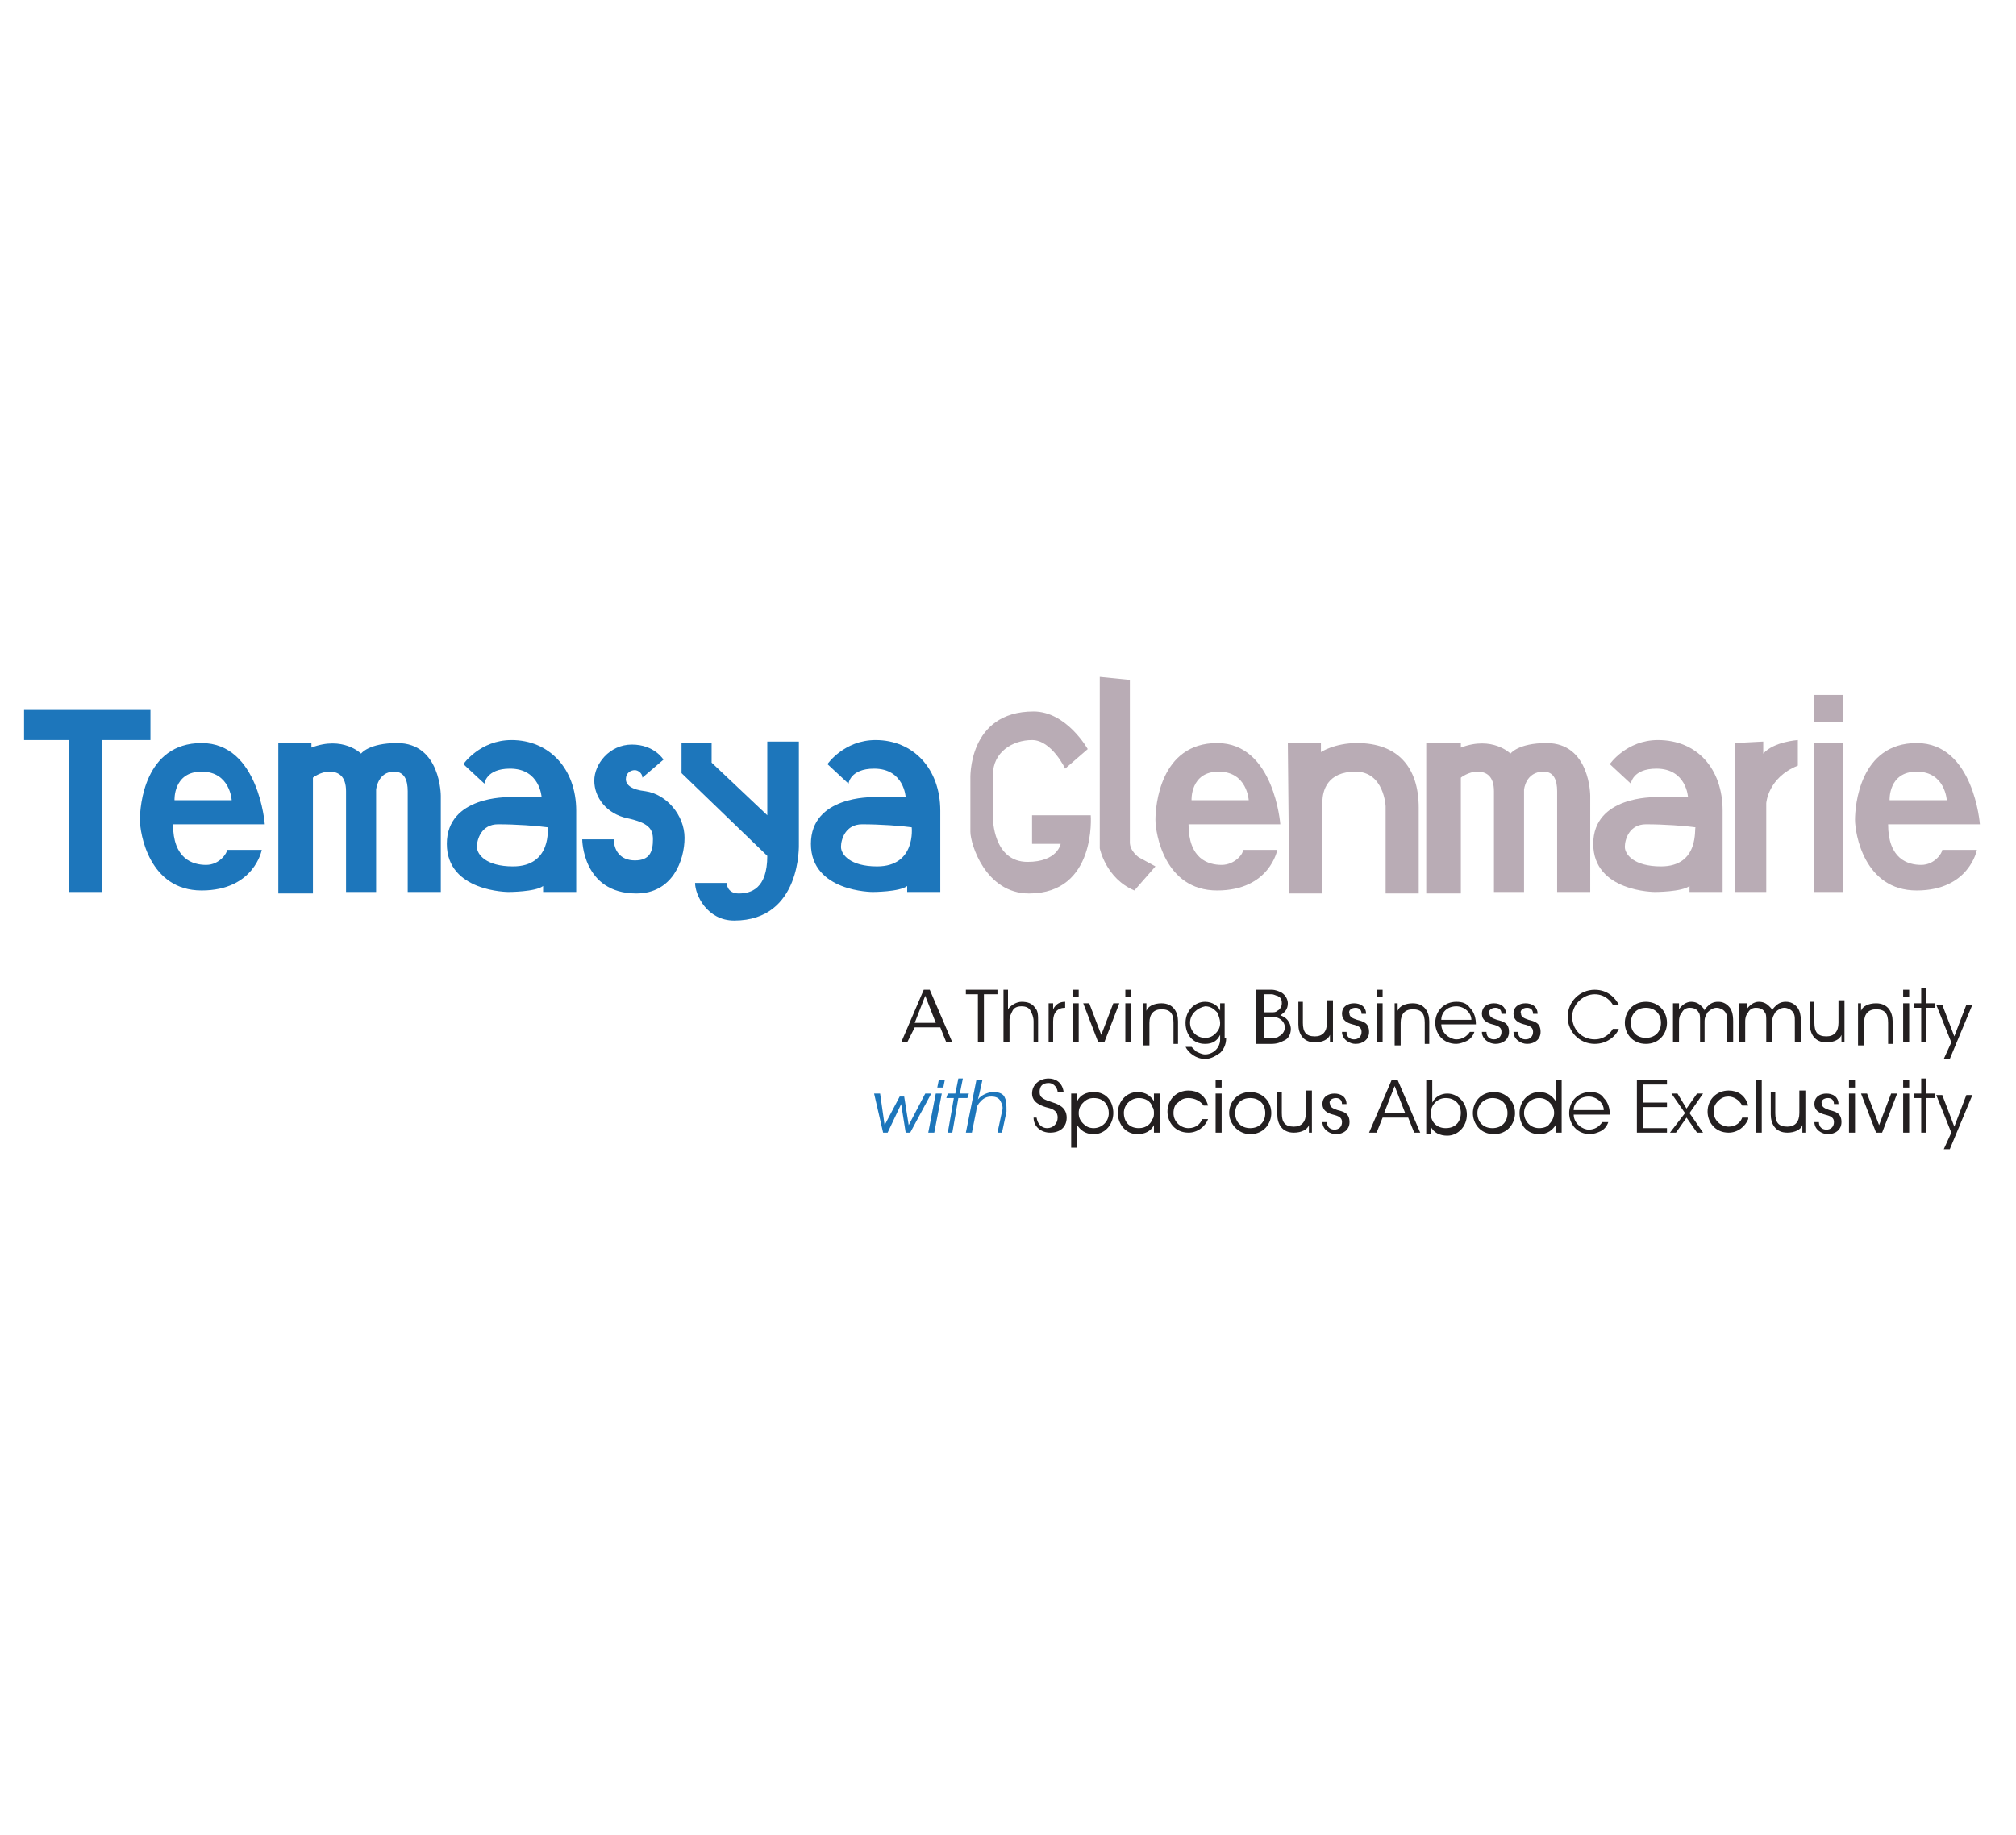 <?xml version="1.0" encoding="utf-8"?>
<!-- Generator: Adobe Illustrator 24.0.1, SVG Export Plug-In . SVG Version: 6.00 Build 0)  -->
<svg version="1.1" xmlns="http://www.w3.org/2000/svg" xmlns:xlink="http://www.w3.org/1999/xlink" x="0px" y="0px"
	 viewBox="0 0 134 122" style="enable-background:new 0 0 134 122;" xml:space="preserve">
<style type="text/css">
	.st0{fill:#FFFFFF;}
	.st1{fill:#1D76BB;}
	.st2{fill:#B9ACB5;}
	.st3{fill:#231F20;}
</style>
<g id="Layer_2">
	<rect class="st0" width="134" height="122"/>
</g>
<g id="Layer_1">
	<g>
		<g>
			<polygon class="st1" points="10,47.2 1.6,47.2 1.6,49.2 4.6,49.2 4.6,59.3 6.8,59.3 6.8,49.2 10,49.2 			"/>
			<path class="st1" d="M13.7,57.5c-0.9,0-2.2-0.4-2.2-2.7h6.1c0,0-0.4-5.4-4.2-5.4c-3.8,0-4.1,4.2-4.1,5.1c0,0.9,0.6,4.7,4.1,4.7
				c3.5,0,4-2.7,4-2.7h-2.3C15.1,56.7,14.6,57.5,13.7,57.5z M13.4,51.3c1.9,0,2,1.9,2,1.9h-3.8C11.6,53.2,11.5,51.3,13.4,51.3z"/>
			<path class="st2" d="M81.2,57.5c-0.9,0-2.2-0.4-2.2-2.7h6.1c0,0-0.4-5.4-4.2-5.4c-3.8,0-4.1,4.2-4.1,5.1c0,0.9,0.6,4.7,4.1,4.7
				c3.5,0,4-2.7,4-2.7h-2.3C82.7,56.7,82.1,57.5,81.2,57.5z M81,51.3c1.9,0,2,1.9,2,1.9h-3.8C79.2,53.2,79.1,51.3,81,51.3z"/>
			<path class="st2" d="M127.7,57.5c-0.9,0-2.2-0.4-2.2-2.7h6.1c0,0-0.4-5.4-4.2-5.4c-3.8,0-4.1,4.2-4.1,5.1c0,0.9,0.6,4.7,4.1,4.7
				c3.5,0,4-2.7,4-2.7h-2.3C129.1,56.7,128.6,57.5,127.7,57.5z M127.4,51.3c1.9,0,2,1.9,2,1.9h-3.8
				C125.6,53.2,125.5,51.3,127.4,51.3z"/>
			<path class="st1" d="M18.5,49.4v10h2.3v-7.7c0,0,0.5-0.4,1.1-0.4c0.6,0,1.1,0.3,1.1,1.3c0,1.1,0,6.7,0,6.7h2v-6.8
				c0,0,0.1-1.2,1.2-1.2c0.7,0,0.9,0.6,0.9,1.3c0,0.8,0,6.7,0,6.7h2.2v-6.4c0,0,0-3.5-2.9-3.5c-1.9,0-2.4,0.7-2.4,0.7
				s-1.2-1.2-3.3-0.4v-0.3L18.5,49.4z"/>
			<path class="st2" d="M94.8,49.4v10h2.3v-7.7c0,0,0.5-0.4,1.1-0.4c0.6,0,1.1,0.3,1.1,1.3c0,1.1,0,6.7,0,6.7h2v-6.8
				c0,0,0.1-1.2,1.3-1.2c0.7,0,0.9,0.6,0.9,1.3c0,0.8,0,6.7,0,6.7h2.2v-6.4c0,0,0-3.5-2.9-3.5c-1.9,0-2.4,0.7-2.4,0.7
				s-1.2-1.2-3.3-0.4v-0.3L94.8,49.4z"/>
			<path class="st1" d="M34,49.2c-2.1,0-3.2,1.6-3.2,1.6l1.4,1.3c0,0,0.1-1,1.7-1c2,0,2.1,1.9,2.1,1.9h-2.2c0,0-4.1-0.1-4.1,3.1
				c0,3.2,4.1,3.2,4.1,3.2s1.8,0,2.3-0.4v0.4h2.2c0,0,0-2.6,0-5.4C38.3,51.1,36.5,49.2,34,49.2z M34.1,57.6c-1.8,0-2.4-0.8-2.4-1.3
				s0.3-1.5,1.4-1.5c1.2,0,2.6,0.1,3.3,0.2C36.4,55,36.7,57.6,34.1,57.6z"/>
			<path class="st1" d="M58.2,49.2c-2.1,0-3.2,1.6-3.2,1.6l1.4,1.3c0,0,0.1-1,1.7-1c2,0,2.1,1.9,2.1,1.9h-2.2c0,0-4.1-0.1-4.1,3.1
				c0,3.2,4.1,3.2,4.1,3.2s1.8,0,2.3-0.4v0.4h2.2c0,0,0-2.6,0-5.4C62.5,51.1,60.7,49.2,58.2,49.2z M58.3,57.6
				c-1.8,0-2.4-0.8-2.4-1.3s0.3-1.5,1.4-1.5c1.2,0,2.6,0.1,3.3,0.2C60.6,55,60.9,57.6,58.3,57.6z"/>
			<path class="st2" d="M110.2,49.2c-2.1,0-3.2,1.6-3.2,1.6l1.4,1.3c0,0,0.1-1,1.7-1c2,0,2.1,1.9,2.1,1.9h-2.2c0,0-4.1-0.1-4.1,3.1
				c0,3.2,4.1,3.2,4.1,3.2s1.8,0,2.3-0.4v0.4h2.2c0,0,0-2.6,0-5.4C114.5,51.1,112.8,49.2,110.2,49.2z M110.4,57.6
				c-1.8,0-2.4-0.8-2.4-1.3s0.3-1.5,1.4-1.5c1.2,0,2.6,0.1,3.3,0.2C112.6,55,113,57.6,110.4,57.6z"/>
			<path class="st1" d="M42.7,51.7l1.4-1.2c0,0-0.6-1-2.1-1c-1.5,0-2.5,1.3-2.5,2.4c0,1.1,0.8,2.2,2.2,2.5c1.4,0.3,1.7,0.7,1.7,1.4
				c0,0.8-0.2,1.4-1.2,1.4c-1,0-1.4-0.7-1.4-1.4h-2.1c0,0,0,3.6,3.6,3.6c2.4,0,3.2-2.2,3.2-3.7c0-1.5-1.2-2.9-2.6-3.1
				c-0.9-0.1-1.3-0.4-1.3-0.8c0-0.4,0.3-0.6,0.6-0.6C42.4,51.2,42.7,51.4,42.7,51.7z"/>
			<path class="st1" d="M45.3,49.4h2v1.3l3.7,3.5v-4.9h2.1v6.8c0,0,0.2,5.1-4.3,5.1c-1.8,0-2.6-1.7-2.6-2.5h2.1c0,0,0,0.7,0.8,0.7
				c0.8,0,1.9-0.3,1.9-2.5l-5.7-5.5L45.3,49.4z"/>
			<path class="st2" d="M73.1,45v11.4c0,0,0.4,2,2.3,2.8l1.4-1.6l-1.1-0.6c0,0-0.6-0.4-0.6-1c0-0.6,0-10.8,0-10.8L73.1,45z"/>
			<path class="st2" d="M85.6,49.4h2.2V50c0,0,0.9-0.6,2.4-0.6c2.7,0,4.1,1.6,4.1,4.3c0,2.7,0,5.7,0,5.7h-2.2v-5.8
				c0,0-0.1-2.3-2-2.3c-1.9,0-2.2,1.3-2.2,2c0,0.7,0,6.1,0,6.1h-2.2L85.6,49.4z"/>
			<path class="st2" d="M115.3,49.4v9.9h2.1v-5.9c0,0,0.1-1.7,2.1-2.5v-1.7c0,0-1.6,0.1-2.3,0.9v-0.8L115.3,49.4z"/>
			<rect x="120.6" y="49.4" class="st2" width="1.9" height="9.9"/>
			<rect x="120.6" y="46.2" class="st2" width="1.9" height="1.8"/>
			<path class="st2" d="M72.3,49.8l-1.5,1.3c0,0-0.9-1.9-2.2-1.9c-1.3,0-2.6,0.8-2.6,2.3c0,1.5,0,2.9,0,2.9s0,2.9,2.3,2.9
				c2,0,2.2-1.2,2.2-1.2h-1.9v-1.9h3.9c0,0,0.4,5.2-4.1,5.2c-2.9,0-3.9-3.3-3.9-4.1c0-0.8,0-3.5,0-3.5s-0.2-4.5,4.2-4.5
				C70.9,47.3,72.3,49.8,72.3,49.8z"/>
		</g>
	</g>
	<g>
		<g>
			<path class="st3" d="M60.3,69.3h-0.4l1.5-3.5h0.4l1.5,3.5h-0.4l-0.4-1h-1.7L60.3,69.3z M61.5,66.2L60.8,68h1.4L61.5,66.2z"/>
			<path class="st3" d="M65.1,66.1h-0.9v-0.3h2.1v0.3h-0.9v3.2h-0.4V66.1z"/>
			<path class="st3" d="M66.7,65.8H67v0.9v0.4c0.2-0.3,0.6-0.5,0.9-0.5c0.4,0,0.7,0.1,0.9,0.4c0.2,0.2,0.2,0.5,0.2,0.9v1.4h-0.3
				v-1.4c0-0.3-0.1-0.5-0.2-0.7c-0.1-0.2-0.3-0.3-0.6-0.3c-0.3,0-0.5,0.1-0.6,0.3c-0.1,0.2-0.2,0.4-0.2,0.6v1.5h-0.4V65.8z"/>
			<path class="st3" d="M69.7,66.7h0.3v0.4c0.2-0.4,0.5-0.5,0.8-0.5V67h0c-0.5,0-0.8,0.3-0.8,0.9v1.4h-0.3V66.7z"/>
			<path class="st3" d="M71.3,65.8h0.4v0.5h-0.4V65.8z M71.3,66.7h0.4v2.6h-0.4V66.7z"/>
			<path class="st3" d="M73.4,69.3H73l-1-2.6h0.4l0.8,2.1l0.8-2.1h0.4L73.4,69.3z"/>
			<path class="st3" d="M74.8,65.8h0.4v0.5h-0.4V65.8z M74.8,66.7h0.4v2.6h-0.4V66.7z"/>
			<path class="st3" d="M75.9,66.7h0.3c0,0.1,0,0.3,0,0.5c0.1-0.3,0.5-0.5,1-0.5c0.8,0,1.1,0.6,1.1,1.2v1.5h-0.3v-1.4
				c0-0.6-0.2-0.9-0.8-0.9c-0.5,0-0.8,0.3-0.8,0.9v1.5h-0.4V66.7z"/>
			<path class="st3" d="M81.5,69c0,0.5-0.2,0.8-0.4,1c-0.3,0.2-0.6,0.4-1,0.4c-0.6,0-1.1-0.4-1.3-0.8h0.4c0.1,0.1,0.2,0.2,0.3,0.3
				c0.2,0.1,0.4,0.2,0.6,0.2c0.5,0,1-0.4,1-1v-0.3c-0.2,0.4-0.5,0.6-1,0.6c-0.8,0-1.3-0.6-1.3-1.4c0-0.8,0.6-1.4,1.3-1.4
				c0.5,0,0.9,0.3,1,0.6v-0.5h0.3V69z M79.1,68c0,0.5,0.4,1,1,1c0.3,0,0.5-0.1,0.7-0.3c0.2-0.2,0.3-0.4,0.3-0.7
				c0-0.2-0.1-0.5-0.2-0.7c-0.2-0.2-0.4-0.4-0.8-0.4C79.6,67,79.1,67.4,79.1,68L79.1,68z"/>
			<path class="st3" d="M83.6,65.8h0.9c0.3,0,0.5,0.1,0.7,0.2c0.3,0.2,0.4,0.5,0.4,0.7c0,0.4-0.2,0.6-0.5,0.8
				c0.6,0.2,0.7,0.7,0.7,0.9c0,0.4-0.2,0.7-0.5,0.8c-0.2,0.1-0.4,0.2-0.8,0.2h-1V65.8z M84,67.3h0.5c0.2,0,0.3,0,0.4-0.1
				c0.2-0.1,0.3-0.3,0.3-0.5c0-0.3-0.1-0.4-0.3-0.5c-0.1,0-0.2-0.1-0.4-0.1H84V67.3z M84,69h0.6c0.1,0,0.3,0,0.4-0.1
				c0.2-0.1,0.4-0.3,0.4-0.6c0-0.3-0.2-0.5-0.4-0.6c-0.2-0.1-0.3-0.1-0.5-0.1H84V69z"/>
			<path class="st3" d="M88.7,69.3h-0.3v-0.5c-0.1,0.3-0.5,0.5-1,0.5c-0.8,0-1.1-0.6-1.1-1.2v-1.5h0.3v1.4c0,0.6,0.2,0.9,0.8,0.9
				c0.5,0,0.8-0.3,0.8-0.9v-1.5h0.4V69.3z"/>
			<path class="st3" d="M90.5,67.4c0-0.3-0.2-0.4-0.4-0.4c-0.3,0-0.5,0.2-0.4,0.4c0,0.2,0.2,0.3,0.5,0.4c0.4,0.1,0.8,0.2,0.8,0.8
				c0,0.5-0.4,0.8-0.9,0.8c-0.4,0-0.9-0.3-0.9-0.8h0.3c0,0.4,0.3,0.5,0.5,0.5c0.3,0,0.5-0.2,0.5-0.5c0-0.3-0.2-0.4-0.6-0.5
				c-0.4-0.1-0.7-0.3-0.7-0.7c0-0.5,0.4-0.7,0.8-0.7c0.4,0,0.8,0.2,0.8,0.7H90.5z"/>
			<path class="st3" d="M91.5,65.8h0.4v0.5h-0.4V65.8z M91.5,66.7h0.4v2.6h-0.4V66.7z"/>
			<path class="st3" d="M92.6,66.7h0.3c0,0.1,0,0.3,0,0.5c0.1-0.3,0.5-0.5,1-0.5c0.8,0,1.1,0.6,1.1,1.2v1.5h-0.3v-1.4
				c0-0.6-0.2-0.9-0.8-0.9c-0.5,0-0.8,0.3-0.8,0.9v1.5h-0.4V66.7z"/>
			<path class="st3" d="M95.8,68.1c0,0.6,0.6,1,1,1c0.4,0,0.7-0.2,0.9-0.5H98c-0.1,0.3-0.3,0.5-0.5,0.6c-0.2,0.1-0.5,0.2-0.7,0.2
				c-0.9,0-1.4-0.7-1.4-1.4c0-0.8,0.6-1.4,1.4-1.4c0.4,0,0.7,0.1,0.9,0.4c0.3,0.3,0.4,0.7,0.4,1.1H95.8z M97.8,67.8
				c0-0.5-0.5-0.9-1-0.9c-0.6,0-1,0.4-1,0.9H97.8z"/>
			<path class="st3" d="M99.8,67.4c0-0.3-0.2-0.4-0.4-0.4c-0.3,0-0.5,0.2-0.4,0.4c0,0.2,0.2,0.3,0.5,0.4c0.4,0.1,0.8,0.2,0.8,0.8
				c0,0.5-0.4,0.8-0.9,0.8c-0.4,0-0.9-0.3-0.9-0.8h0.3c0,0.4,0.3,0.5,0.5,0.5c0.3,0,0.5-0.2,0.5-0.5c0-0.3-0.2-0.4-0.6-0.5
				c-0.4-0.1-0.7-0.3-0.7-0.7c0-0.5,0.4-0.7,0.8-0.7c0.4,0,0.8,0.2,0.8,0.7H99.8z"/>
			<path class="st3" d="M101.9,67.4c0-0.3-0.2-0.4-0.4-0.4c-0.3,0-0.5,0.2-0.4,0.4c0,0.2,0.2,0.3,0.5,0.4c0.4,0.1,0.8,0.2,0.8,0.8
				c0,0.5-0.4,0.8-0.9,0.8c-0.4,0-0.9-0.3-0.9-0.8h0.3c0,0.4,0.3,0.5,0.5,0.5c0.3,0,0.5-0.2,0.5-0.5c0-0.3-0.2-0.4-0.6-0.5
				c-0.4-0.1-0.7-0.3-0.7-0.7c0-0.5,0.4-0.7,0.8-0.7c0.4,0,0.8,0.2,0.8,0.7H101.9z"/>
			<path class="st3" d="M107.6,68.4c-0.2,0.5-0.8,1-1.6,1c-1,0-1.8-0.8-1.8-1.8c0-1,0.8-1.8,1.8-1.8c0.9,0,1.4,0.6,1.6,1h-0.4
				c-0.1-0.2-0.5-0.7-1.2-0.7c-0.8,0-1.5,0.7-1.5,1.5c0,0.8,0.6,1.5,1.5,1.5c0.7,0,1.1-0.5,1.2-0.7H107.6z"/>
			<path class="st3" d="M108,68c0-0.7,0.5-1.4,1.4-1.4c0.8,0,1.4,0.6,1.4,1.4c0,0.7-0.5,1.4-1.4,1.4C108.5,69.4,108,68.7,108,68
				L108,68z M108.4,68c0,0.6,0.4,1,1,1c0.6,0,1-0.4,1-1c0-0.6-0.4-1-1-1C108.8,67,108.4,67.4,108.4,68L108.4,68z"/>
			<path class="st3" d="M111.3,66.7h0.3v0.4c0.2-0.3,0.5-0.5,0.8-0.5c0.3,0,0.5,0.1,0.7,0.3c0.1,0.1,0.2,0.2,0.2,0.3
				c0-0.1,0.1-0.2,0.2-0.3c0.2-0.2,0.4-0.3,0.7-0.3c0.3,0,0.5,0.1,0.7,0.3c0.2,0.2,0.3,0.5,0.3,1v1.4h-0.4v-1.4c0-0.3,0-0.5-0.2-0.7
				c-0.1-0.1-0.3-0.2-0.5-0.2c-0.2,0-0.4,0.1-0.6,0.3c-0.1,0.2-0.2,0.3-0.2,0.6v1.4H113v-1.4c0-0.3,0-0.5-0.1-0.6
				c-0.1-0.2-0.3-0.3-0.6-0.3c-0.2,0-0.4,0.1-0.5,0.3c-0.1,0.1-0.2,0.3-0.2,0.6v1.4h-0.4V66.7z"/>
			<path class="st3" d="M115.8,66.7h0.3v0.4c0.2-0.3,0.5-0.5,0.8-0.5c0.3,0,0.5,0.1,0.7,0.3c0.1,0.1,0.2,0.2,0.2,0.3
				c0-0.1,0.1-0.2,0.2-0.3c0.2-0.2,0.4-0.3,0.7-0.3c0.3,0,0.5,0.1,0.7,0.3c0.2,0.2,0.3,0.5,0.3,1v1.4h-0.4v-1.4c0-0.3,0-0.5-0.2-0.7
				c-0.1-0.1-0.3-0.2-0.5-0.2c-0.2,0-0.4,0.1-0.6,0.3c-0.1,0.2-0.2,0.3-0.2,0.6v1.4h-0.4v-1.4c0-0.3,0-0.5-0.1-0.6
				c-0.1-0.2-0.3-0.3-0.6-0.3c-0.2,0-0.4,0.1-0.5,0.3c-0.1,0.1-0.2,0.3-0.2,0.6v1.4h-0.4V66.7z"/>
			<path class="st3" d="M122.7,69.3h-0.3v-0.5c-0.1,0.3-0.5,0.5-1,0.5c-0.8,0-1.1-0.6-1.1-1.2v-1.5h0.3v1.4c0,0.6,0.2,0.9,0.8,0.9
				c0.5,0,0.8-0.3,0.8-0.9v-1.5h0.4V69.3z"/>
			<path class="st3" d="M123.4,66.7h0.3c0,0.1,0,0.3,0,0.5c0.1-0.3,0.5-0.5,1-0.5c0.8,0,1.1,0.6,1.1,1.2v1.5h-0.3v-1.4
				c0-0.6-0.2-0.9-0.8-0.9c-0.5,0-0.8,0.3-0.8,0.9v1.5h-0.4V66.7z"/>
			<path class="st3" d="M126.5,65.8h0.4v0.5h-0.4V65.8z M126.5,66.7h0.4v2.6h-0.4V66.7z"/>
			<path class="st3" d="M127.7,67h-0.5v-0.3h0.5v-1h0.3v1h0.6V67h-0.6v2.3h-0.3V67z"/>
			<path class="st3" d="M129.7,69.3l-1-2.5h0.4l0.8,2.1l0.8-2.1h0.4l-1.5,3.6h-0.4L129.7,69.3z"/>
			<path class="st1" d="M58.1,72.7h0.4l0.3,2.1l1-1.9h0.3l0.3,1.9l1.1-2.1h0.4l-1.4,2.6h-0.3l-0.3-1.9l-0.9,1.9h-0.3L58.1,72.7z"/>
			<path class="st1" d="M62.2,72.7h0.4l-0.5,2.6h-0.4L62.2,72.7z M62.4,71.8h0.4l-0.1,0.5h-0.4L62.4,71.8z"/>
			<path class="st1" d="M63.4,73h-0.5l0.1-0.3h0.5l0.2-1H64l-0.2,1h0.6L64.3,73h-0.6l-0.4,2.3H63L63.4,73z"/>
			<path class="st1" d="M64.9,71.8h0.4l-0.2,0.9L65,73.1c0.2-0.3,0.7-0.5,1-0.5c0.4,0,0.7,0.1,0.8,0.4c0.1,0.2,0.1,0.5,0.1,0.9
				l-0.3,1.4h-0.3l0.3-1.4c0.1-0.3,0-0.5-0.1-0.7c-0.1-0.2-0.3-0.3-0.6-0.3c-0.3,0-0.5,0.1-0.7,0.3c-0.2,0.2-0.3,0.4-0.3,0.6
				l-0.3,1.5h-0.4L64.9,71.8z"/>
			<path class="st3" d="M68.9,74.3c0.1,0.6,0.5,0.7,0.7,0.7c0.4,0,0.7-0.3,0.7-0.7c0-0.5-0.4-0.6-0.8-0.7c-0.3-0.1-0.9-0.3-0.9-0.9
				c0-0.6,0.5-1,1.1-1c0.4,0,0.9,0.2,1,0.9h-0.4c0-0.2-0.2-0.6-0.6-0.6c-0.4,0-0.6,0.2-0.6,0.6c0,0.4,0.3,0.5,0.9,0.7
				c0.3,0.1,0.9,0.3,0.9,1c0,0.6-0.4,1-1.1,1c-0.6,0-1.1-0.4-1.1-1H68.9z"/>
			<path class="st3" d="M71.3,72.7h0.3v0.5c0.2-0.4,0.6-0.6,1.1-0.6c0.9,0,1.3,0.7,1.3,1.4c0,0.7-0.5,1.4-1.3,1.4
				c-0.6,0-0.9-0.3-1.1-0.6v0.5v1h-0.4V72.7z M73.7,74c0-0.5-0.3-1-1-1c-0.3,0-0.5,0.1-0.7,0.3c-0.2,0.2-0.3,0.4-0.3,0.7
				c0,0.3,0.1,0.5,0.3,0.7c0.2,0.2,0.4,0.3,0.7,0.3C73.2,75,73.7,74.6,73.7,74L73.7,74z"/>
			<path class="st3" d="M77.1,75.3h-0.4v-0.5c-0.2,0.4-0.6,0.6-1.1,0.6c-0.8,0-1.3-0.7-1.3-1.4c0-0.8,0.6-1.4,1.3-1.4
				c0.6,0,0.9,0.3,1.1,0.6v-0.5h0.4V75.3z M74.7,74c0,0.5,0.3,1,1,1c0.5,0,0.8-0.3,0.9-0.6c0.1-0.1,0.1-0.3,0.1-0.4
				c0-0.1,0-0.3-0.1-0.4c-0.1-0.4-0.5-0.6-0.9-0.6C75.2,73,74.7,73.4,74.7,74L74.7,74z"/>
			<path class="st3" d="M80.3,74.4c-0.2,0.5-0.7,0.9-1.3,0.9c-0.9,0-1.4-0.7-1.4-1.4c0-0.8,0.6-1.4,1.4-1.4c0.6,0,1.1,0.3,1.3,1H80
				C79.8,73.2,79.4,73,79,73c-0.3,0-0.5,0.1-0.7,0.3C78.1,73.4,78,73.7,78,74c0,0.6,0.5,1,1,1c0.5,0,0.8-0.3,0.9-0.6H80.3z"/>
			<path class="st3" d="M80.8,71.8h0.4v0.5h-0.4V71.8z M80.8,72.7h0.4v2.6h-0.4V72.7z"/>
			<path class="st3" d="M81.7,74c0-0.7,0.5-1.4,1.4-1.4c0.8,0,1.4,0.6,1.4,1.4c0,0.7-0.5,1.4-1.4,1.4C82.3,75.4,81.7,74.7,81.7,74
				L81.7,74z M82.1,74c0,0.6,0.4,1,1,1c0.6,0,1-0.4,1-1c0-0.6-0.4-1-1-1C82.5,73,82.1,73.4,82.1,74L82.1,74z"/>
			<path class="st3" d="M87.4,75.3H87v-0.5c-0.1,0.3-0.5,0.5-1,0.5c-0.8,0-1.1-0.6-1.1-1.2v-1.5h0.3v1.4c0,0.6,0.2,0.9,0.8,0.9
				c0.5,0,0.8-0.3,0.8-0.9v-1.5h0.4V75.3z"/>
			<path class="st3" d="M89.2,73.4c0-0.3-0.2-0.4-0.4-0.4c-0.3,0-0.5,0.2-0.4,0.4c0,0.2,0.2,0.3,0.5,0.4c0.4,0.1,0.8,0.2,0.8,0.8
				c0,0.5-0.4,0.8-0.9,0.8c-0.4,0-0.9-0.3-0.9-0.8h0.3c0,0.4,0.3,0.5,0.5,0.5c0.3,0,0.5-0.2,0.5-0.5c0-0.3-0.2-0.4-0.6-0.5
				c-0.4-0.1-0.7-0.3-0.7-0.7c0-0.5,0.4-0.7,0.8-0.7c0.4,0,0.8,0.2,0.8,0.7H89.2z"/>
			<path class="st3" d="M91.5,75.3H91l1.5-3.5h0.4l1.5,3.5h-0.4l-0.4-1h-1.7L91.5,75.3z M92.7,72.2L92,74h1.4L92.7,72.2z"/>
			<path class="st3" d="M94.8,71.8h0.4v1v0.5c0.2-0.4,0.6-0.6,1-0.6c0.7,0,1.3,0.6,1.3,1.4c0,0.8-0.6,1.4-1.3,1.4
				c-0.5,0-0.9-0.2-1.1-0.6v0.5h-0.3V71.8z M97.1,74c0-0.6-0.4-1-1-1c-0.6,0-1,0.5-1,1c0,0.6,0.4,1,1,1C96.8,75,97.1,74.5,97.1,74
				L97.1,74z"/>
			<path class="st3" d="M97.9,74c0-0.7,0.5-1.4,1.4-1.4c0.8,0,1.4,0.6,1.4,1.4c0,0.7-0.5,1.4-1.4,1.4C98.4,75.4,97.9,74.7,97.9,74
				L97.9,74z M98.2,74c0,0.6,0.4,1,1,1c0.6,0,1-0.4,1-1c0-0.6-0.4-1-1-1C98.7,73,98.2,73.4,98.2,74L98.2,74z"/>
			<path class="st3" d="M103.7,75.3h-0.3v-0.5c-0.2,0.3-0.5,0.6-1.1,0.6c-0.8,0-1.3-0.6-1.3-1.4c0-0.8,0.6-1.4,1.3-1.4
				c0.6,0,0.9,0.3,1.1,0.6v-0.5v-0.9h0.4V75.3z M101.3,74c0,0.5,0.4,1,1,1c0.3,0,0.6-0.1,0.7-0.3c0.2-0.2,0.3-0.5,0.3-0.7
				c0-0.3-0.1-0.5-0.3-0.7c-0.2-0.2-0.4-0.3-0.7-0.3C101.8,73,101.3,73.4,101.3,74L101.3,74z"/>
			<path class="st3" d="M104.6,74.1c0,0.6,0.6,1,1,1c0.4,0,0.7-0.2,0.9-0.5h0.4c-0.1,0.3-0.3,0.5-0.5,0.6c-0.2,0.1-0.5,0.2-0.7,0.2
				c-0.9,0-1.4-0.7-1.4-1.4c0-0.8,0.6-1.4,1.4-1.4c0.4,0,0.7,0.1,0.9,0.4c0.3,0.3,0.4,0.7,0.4,1.1H104.6z M106.6,73.8
				c0-0.5-0.5-0.9-1-0.9c-0.6,0-1,0.4-1,0.9H106.6z"/>
			<path class="st3" d="M108.8,71.8h2v0.3h-1.6v1.2h1.6v0.3h-1.6V75h1.6v0.3h-2V71.8z"/>
			<path class="st3" d="M112,74l-0.9-1.3h0.4l0.6,1l0.7-1h0.4l-0.9,1.3l0.9,1.3h-0.4l-0.7-1l-0.7,1h-0.4L112,74z"/>
			<path class="st3" d="M116.2,74.4c-0.2,0.5-0.7,0.9-1.3,0.9c-0.9,0-1.4-0.7-1.4-1.4c0-0.8,0.6-1.4,1.4-1.4c0.6,0,1.1,0.3,1.3,1
				h-0.4c-0.2-0.4-0.6-0.6-0.9-0.6c-0.3,0-0.5,0.1-0.7,0.3c-0.2,0.2-0.3,0.4-0.3,0.7c0,0.6,0.5,1,1,1c0.5,0,0.8-0.3,0.9-0.6H116.2z"
				/>
			<path class="st3" d="M116.7,71.8h0.4v3.5h-0.4V71.8z"/>
			<path class="st3" d="M120.1,75.3h-0.3v-0.5c-0.1,0.3-0.5,0.5-1,0.5c-0.8,0-1.1-0.6-1.1-1.2v-1.5h0.3v1.4c0,0.6,0.2,0.9,0.8,0.9
				c0.5,0,0.8-0.3,0.8-0.9v-1.5h0.4V75.3z"/>
			<path class="st3" d="M121.9,73.4c0-0.3-0.2-0.4-0.4-0.4c-0.3,0-0.5,0.2-0.4,0.4c0,0.2,0.2,0.3,0.5,0.4c0.4,0.1,0.8,0.2,0.8,0.8
				c0,0.5-0.4,0.8-0.9,0.8c-0.4,0-0.9-0.3-0.9-0.8h0.3c0,0.4,0.3,0.5,0.5,0.5c0.3,0,0.5-0.2,0.5-0.5c0-0.3-0.2-0.4-0.6-0.5
				c-0.4-0.1-0.7-0.3-0.7-0.7c0-0.5,0.4-0.7,0.8-0.7c0.4,0,0.8,0.2,0.8,0.7H121.9z"/>
			<path class="st3" d="M122.9,71.8h0.4v0.5h-0.4V71.8z M122.9,72.7h0.4v2.6h-0.4V72.7z"/>
			<path class="st3" d="M125.1,75.3h-0.4l-1-2.6h0.4l0.8,2.1l0.8-2.1h0.4L125.1,75.3z"/>
			<path class="st3" d="M126.5,71.8h0.4v0.5h-0.4V71.8z M126.5,72.7h0.4v2.6h-0.4V72.7z"/>
			<path class="st3" d="M127.7,73h-0.5v-0.3h0.5v-1h0.3v1h0.6V73h-0.6v2.3h-0.3V73z"/>
			<path class="st3" d="M129.7,75.3l-1-2.5h0.4l0.8,2.1l0.8-2.1h0.4l-1.5,3.6h-0.4L129.7,75.3z"/>
		</g>
	</g>
</g>
</svg>
